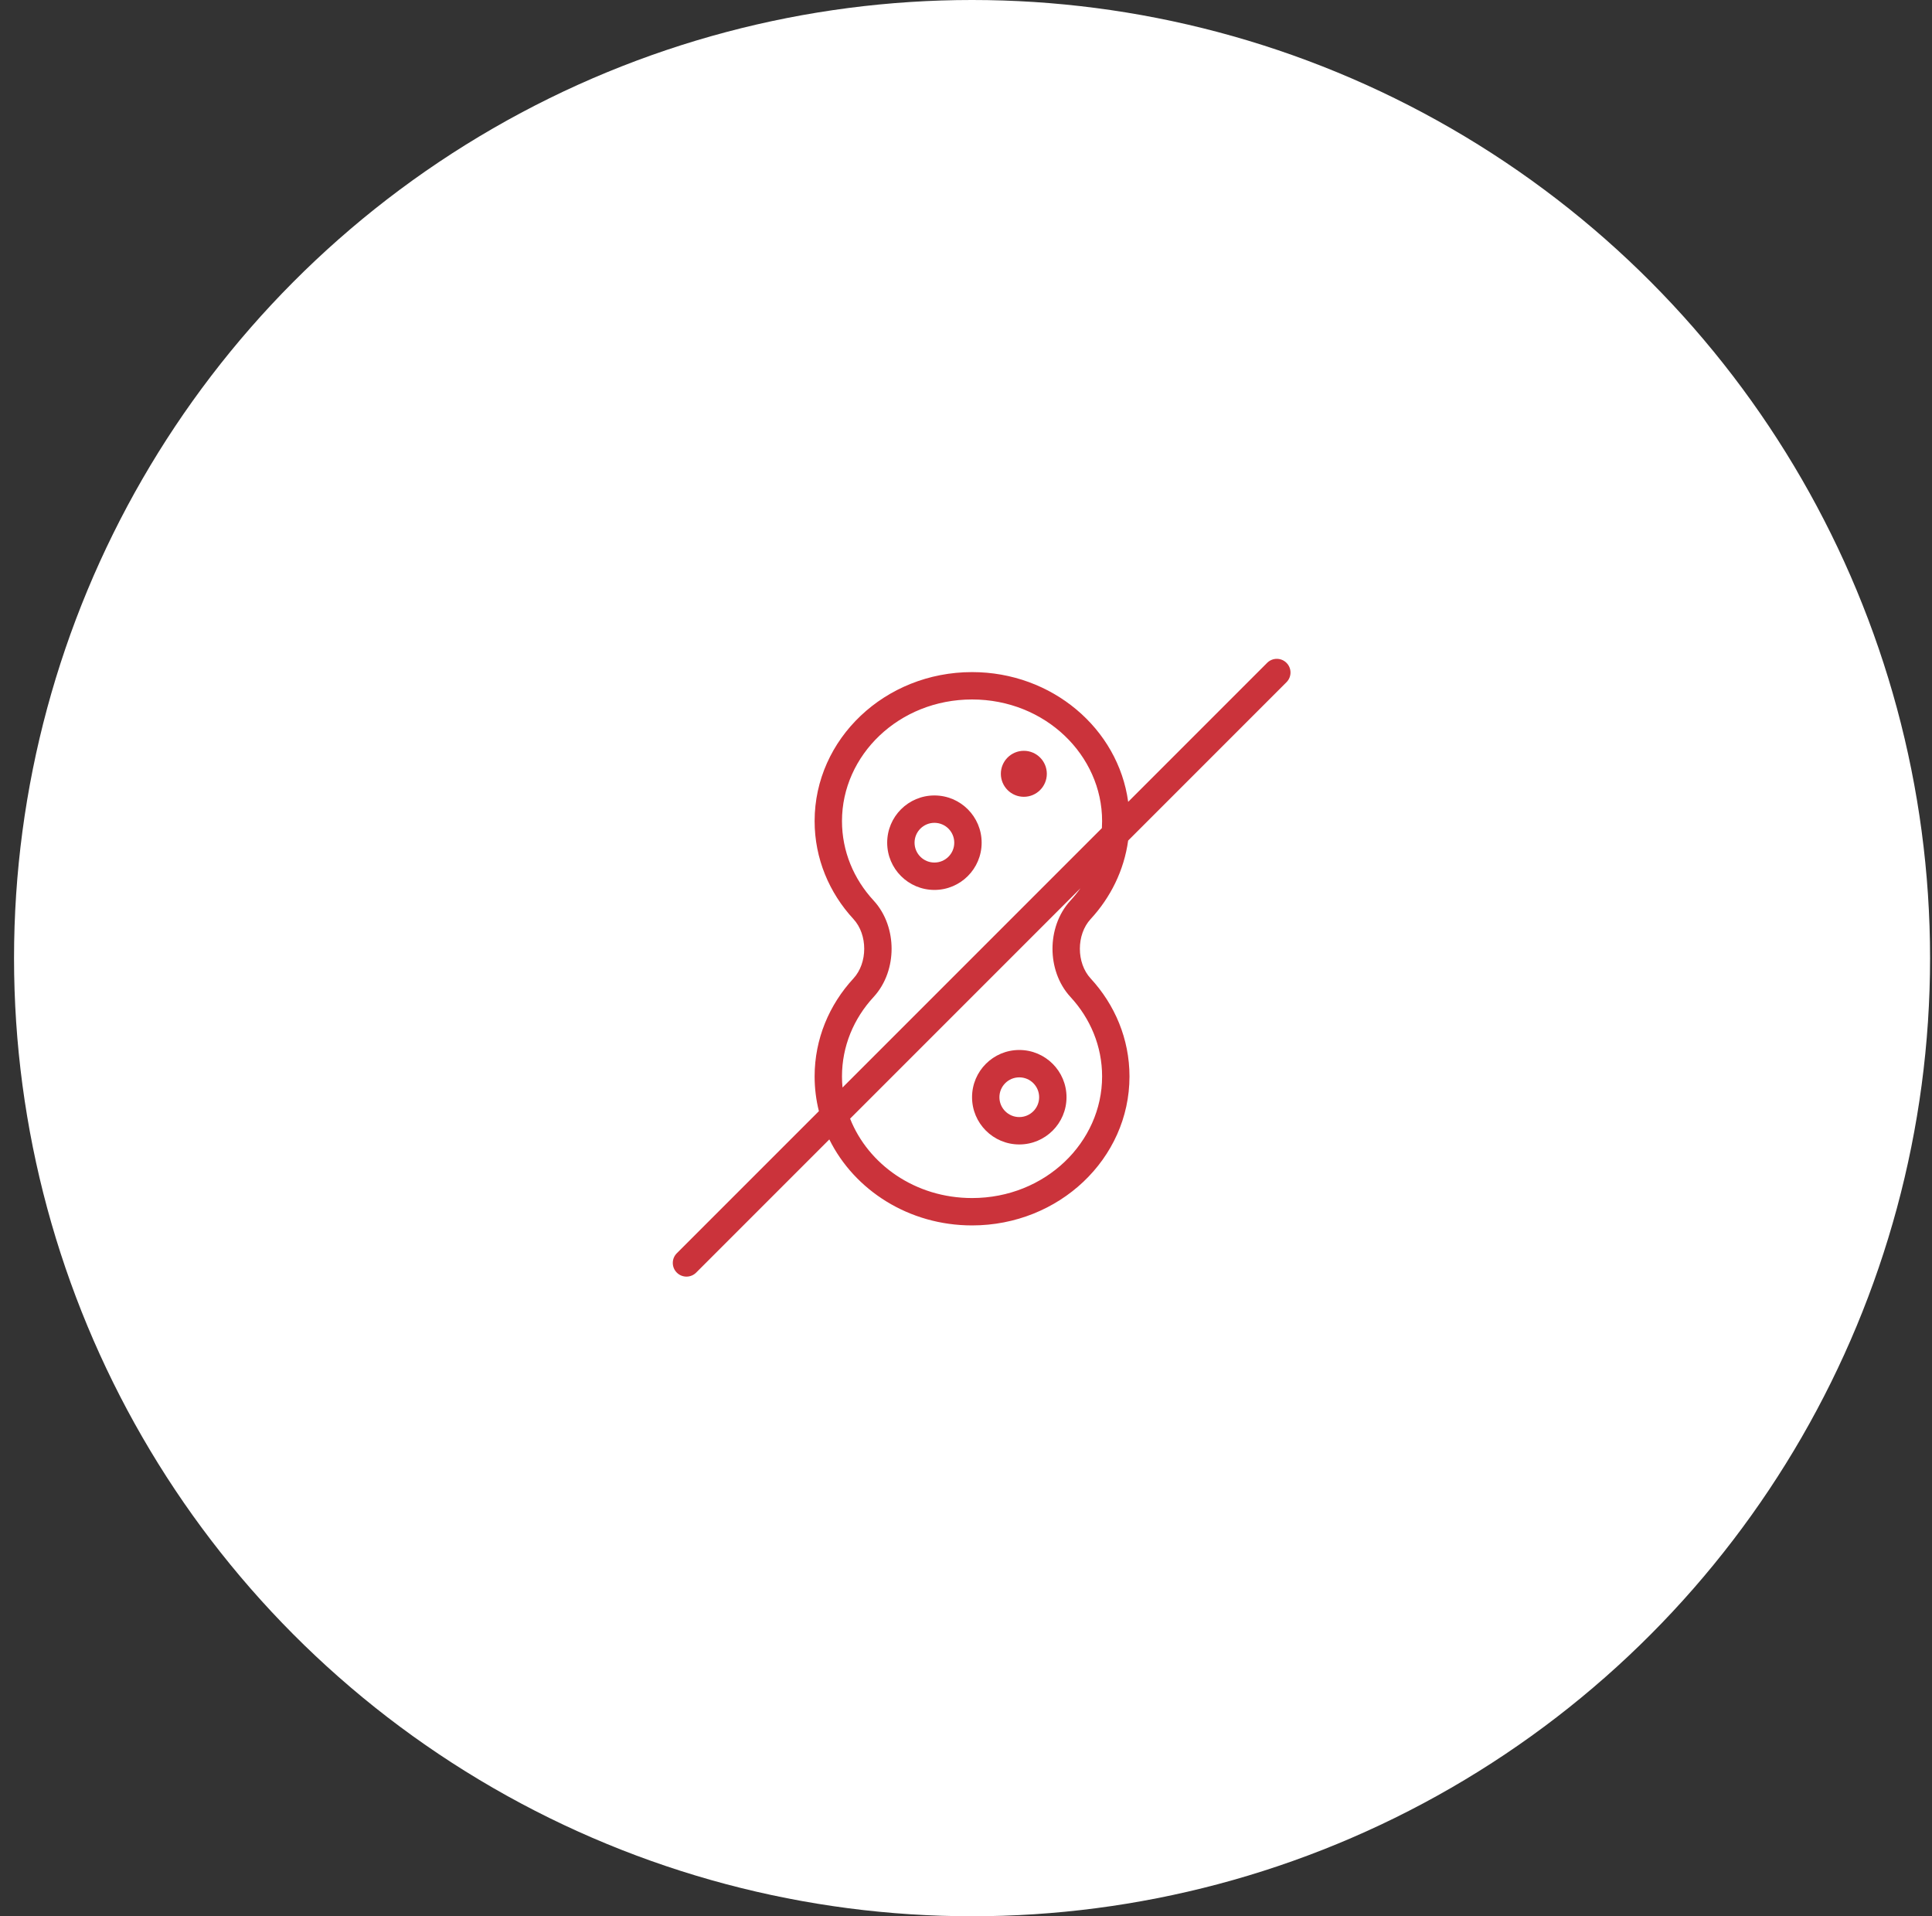 <svg width="121" height="120" viewBox="0 0 121 120" fill="none" xmlns="http://www.w3.org/2000/svg">
<rect x="0" y="0" width="121" height="120" fill="#333333" stroke="none"/>
<circle cx="60.879" cy="60" r="60" fill="white"/>
<path fill-rule="evenodd" clip-rule="evenodd" d="M58.522 55.729C60.155 55.729 61.48 54.404 61.48 52.771C61.48 51.137 60.155 49.813 58.522 49.813C56.888 49.813 55.564 51.137 55.564 52.771C55.564 54.404 56.888 55.729 58.522 55.729ZM58.522 54.014C59.209 54.014 59.765 53.458 59.765 52.771C59.765 52.084 59.209 51.527 58.522 51.527C57.835 51.527 57.278 52.084 57.278 52.771C57.278 53.458 57.835 54.014 58.522 54.014Z" fill="#CB333B"/>
<path d="M65.562 48.457C65.562 49.252 64.918 49.897 64.123 49.897C63.328 49.897 62.683 49.252 62.683 48.457C62.683 47.662 63.328 47.017 64.123 47.017C64.918 47.017 65.562 47.662 65.562 48.457Z" fill="#CB333B"/>
<path fill-rule="evenodd" clip-rule="evenodd" d="M63.837 71.668C65.471 71.668 66.795 70.343 66.795 68.71C66.795 67.076 65.471 65.752 63.837 65.752C62.203 65.752 60.879 67.076 60.879 68.71C60.879 70.343 62.203 71.668 63.837 71.668ZM63.837 69.953C64.524 69.953 65.081 69.397 65.081 68.71C65.081 68.023 64.524 67.466 63.837 67.466C63.15 67.466 62.593 68.023 62.593 68.71C62.593 69.397 63.15 69.953 63.837 69.953Z" fill="#CB333B"/>
<path fill-rule="evenodd" clip-rule="evenodd" d="M80.572 41.509C80.907 41.843 80.907 42.386 80.572 42.721L70.655 52.639C70.397 54.507 69.554 56.201 68.307 57.552C67.406 58.527 67.406 60.299 68.307 61.274C69.821 62.914 70.739 65.061 70.739 67.409C70.739 72.562 66.324 76.738 60.879 76.738C56.923 76.738 53.511 74.534 51.94 71.353L43.6 79.693C43.265 80.028 42.722 80.028 42.388 79.693C42.053 79.359 42.053 78.816 42.388 78.481L51.287 69.582C51.112 68.885 51.019 68.157 51.019 67.409C51.019 65.061 51.936 62.914 53.45 61.274C54.351 60.299 54.351 58.527 53.45 57.552C51.936 55.912 51.019 53.766 51.019 51.417C51.019 46.264 55.433 42.088 60.879 42.088C65.892 42.088 70.032 45.629 70.657 50.212L79.36 41.509C79.695 41.174 80.238 41.174 80.572 41.509ZM69.024 51.417C69.024 51.565 69.02 51.712 69.011 51.858L52.767 68.102C52.744 67.874 52.733 67.642 52.733 67.409C52.733 65.519 53.468 63.782 54.71 62.437C55.505 61.576 55.84 60.447 55.84 59.413C55.84 58.38 55.505 57.25 54.71 56.389C53.468 55.044 52.733 53.307 52.733 51.417C52.733 47.299 56.289 43.802 60.879 43.802C65.468 43.802 69.024 47.299 69.024 51.417ZM67.667 55.627L53.241 70.053C54.379 72.919 57.318 75.024 60.879 75.024C65.468 75.024 69.024 71.527 69.024 67.409C69.024 65.519 68.289 63.782 67.047 62.437C66.252 61.576 65.917 60.447 65.917 59.413C65.917 58.38 66.252 57.25 67.047 56.389C67.27 56.147 67.477 55.892 67.667 55.627Z" fill="#CB333B"/>
</svg>
